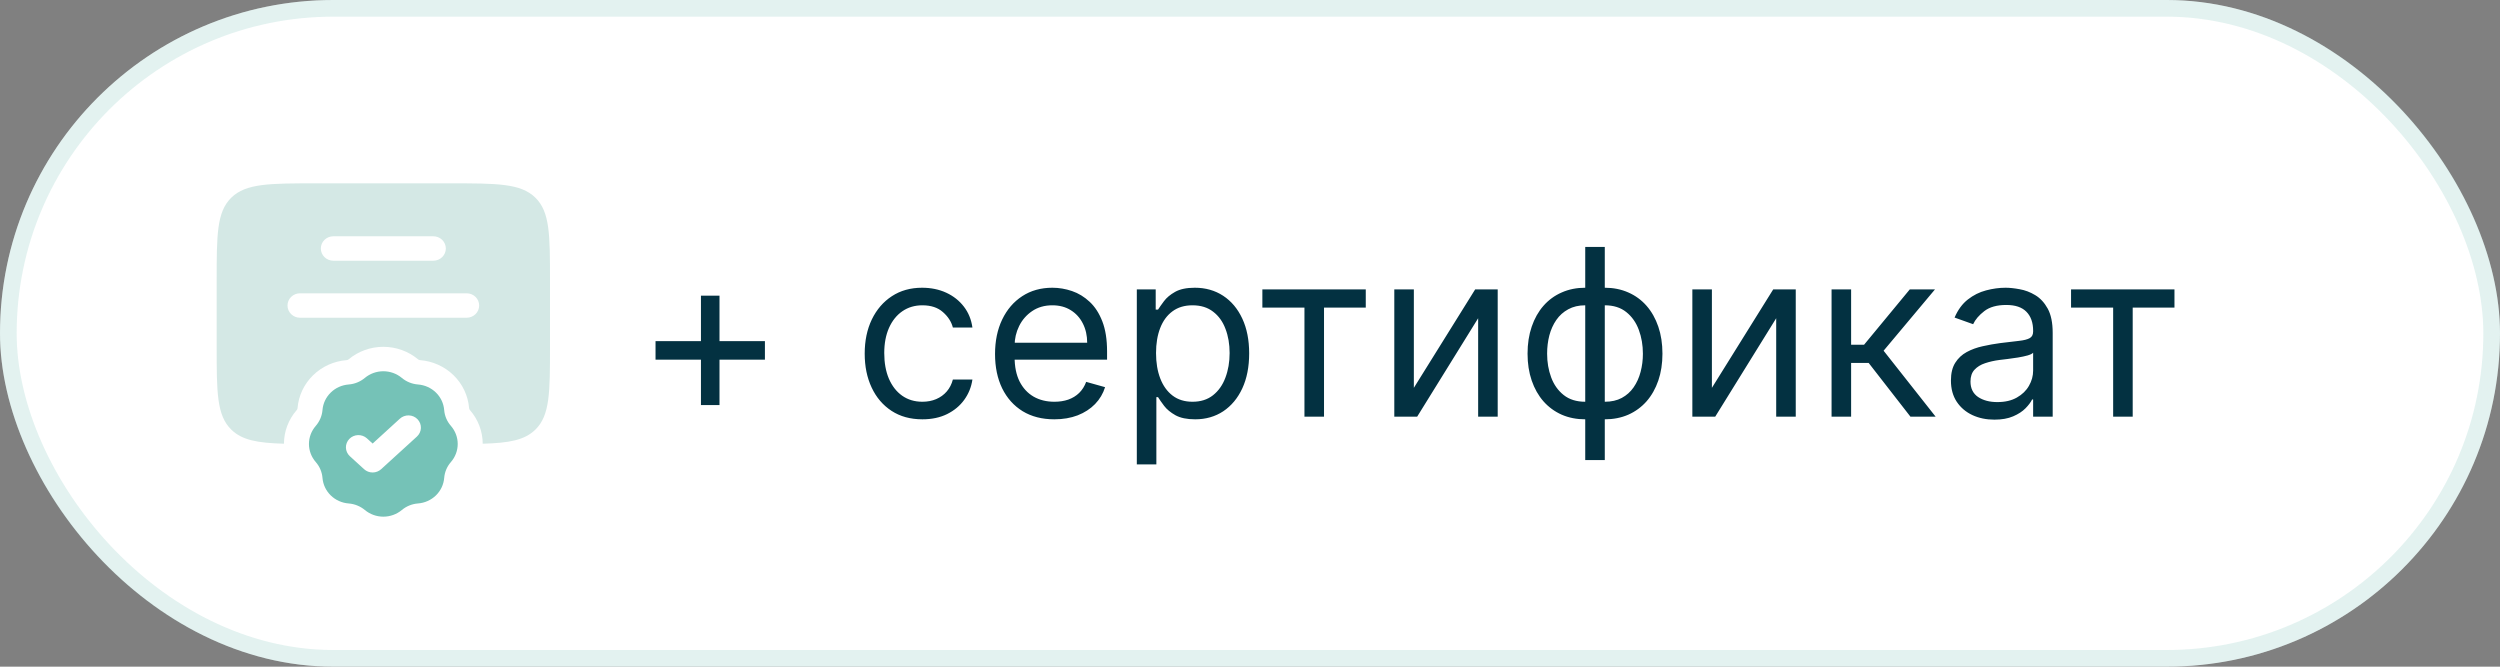 <?xml version="1.0" encoding="UTF-8"?> <svg xmlns="http://www.w3.org/2000/svg" width="150" height="40" viewBox="0 0 150 40" fill="none"><rect x="0" y="0" width="150" height="40" fill="#808080" stroke="none"/><rect width="150" height="40" rx="20" fill="white"></rect><rect x="0.5" y="0.5" width="149" height="39" rx="19.5" stroke="#75C2B7" stroke-opacity="0.2"></rect><path d="M42.057 24.304V17.741H43.17V24.304H42.057ZM39.332 21.579V20.466H45.895V21.579H39.332ZM55.342 25.159C54.626 25.159 54.01 24.99 53.493 24.652C52.976 24.314 52.578 23.848 52.3 23.255C52.021 22.662 51.882 21.984 51.882 21.222C51.882 20.446 52.024 19.762 52.309 19.168C52.598 18.572 52.999 18.106 53.513 17.771C54.03 17.433 54.633 17.264 55.322 17.264C55.859 17.264 56.343 17.364 56.774 17.562C57.205 17.761 57.558 18.04 57.833 18.398C58.108 18.756 58.279 19.173 58.345 19.651H57.172C57.082 19.303 56.883 18.994 56.575 18.726C56.27 18.454 55.859 18.318 55.342 18.318C54.885 18.318 54.484 18.438 54.139 18.676C53.798 18.912 53.531 19.245 53.339 19.675C53.15 20.103 53.055 20.605 53.055 21.182C53.055 21.772 53.148 22.285 53.334 22.723C53.523 23.16 53.788 23.5 54.129 23.742C54.474 23.984 54.878 24.105 55.342 24.105C55.647 24.105 55.924 24.052 56.172 23.946C56.421 23.84 56.632 23.688 56.804 23.489C56.976 23.29 57.099 23.051 57.172 22.773H58.345C58.279 23.224 58.115 23.63 57.853 23.991C57.594 24.349 57.251 24.634 56.824 24.846C56.399 25.055 55.906 25.159 55.342 25.159ZM63.262 25.159C62.526 25.159 61.891 24.997 61.358 24.672C60.828 24.344 60.418 23.886 60.13 23.3C59.845 22.71 59.702 22.024 59.702 21.241C59.702 20.459 59.845 19.77 60.13 19.173C60.418 18.573 60.819 18.106 61.333 17.771C61.85 17.433 62.453 17.264 63.143 17.264C63.54 17.264 63.933 17.331 64.321 17.463C64.709 17.596 65.062 17.811 65.38 18.109C65.698 18.404 65.951 18.796 66.14 19.283C66.329 19.77 66.424 20.37 66.424 21.082V21.579H60.538V20.565H65.231C65.231 20.134 65.144 19.75 64.972 19.412C64.803 19.074 64.561 18.807 64.246 18.611C63.935 18.416 63.567 18.318 63.143 18.318C62.675 18.318 62.271 18.434 61.929 18.666C61.591 18.895 61.331 19.193 61.149 19.561C60.967 19.929 60.876 20.323 60.876 20.744V21.421C60.876 21.997 60.975 22.486 61.174 22.887C61.376 23.285 61.656 23.588 62.014 23.797C62.372 24.002 62.788 24.105 63.262 24.105C63.57 24.105 63.849 24.062 64.097 23.976C64.349 23.886 64.566 23.754 64.748 23.578C64.931 23.399 65.072 23.177 65.171 22.912L66.305 23.23C66.185 23.615 65.985 23.953 65.703 24.244C65.421 24.533 65.073 24.758 64.659 24.921C64.245 25.079 63.779 25.159 63.262 25.159ZM68.209 27.864V17.364H69.342V18.577H69.481C69.567 18.444 69.687 18.275 69.839 18.07C69.995 17.861 70.217 17.675 70.505 17.513C70.797 17.347 71.192 17.264 71.689 17.264C72.332 17.264 72.898 17.425 73.389 17.746C73.88 18.068 74.262 18.524 74.537 19.114C74.813 19.704 74.95 20.4 74.95 21.202C74.95 22.01 74.813 22.711 74.537 23.305C74.262 23.895 73.881 24.352 73.394 24.677C72.907 24.998 72.345 25.159 71.709 25.159C71.218 25.159 70.825 25.078 70.53 24.916C70.235 24.75 70.008 24.562 69.849 24.354C69.69 24.142 69.567 23.966 69.481 23.827H69.382V27.864H68.209ZM69.362 21.182C69.362 21.759 69.447 22.267 69.616 22.708C69.785 23.146 70.031 23.489 70.356 23.737C70.681 23.983 71.079 24.105 71.549 24.105C72.04 24.105 72.449 23.976 72.778 23.717C73.109 23.456 73.358 23.104 73.523 22.663C73.692 22.219 73.777 21.725 73.777 21.182C73.777 20.645 73.694 20.161 73.528 19.73C73.366 19.296 73.119 18.953 72.787 18.701C72.459 18.446 72.047 18.318 71.549 18.318C71.072 18.318 70.671 18.439 70.346 18.681C70.022 18.92 69.776 19.255 69.611 19.685C69.445 20.113 69.362 20.612 69.362 21.182ZM75.742 18.457V17.364H81.946V18.457H79.441V25H78.267V18.457H75.742ZM84.831 23.27L88.51 17.364H89.862V25H88.689V19.094L85.03 25H83.658V17.364H84.831V23.27ZM95.114 27.605V14.818H96.287V27.605H95.114ZM95.114 25.159C94.597 25.159 94.126 25.066 93.702 24.881C93.278 24.692 92.913 24.425 92.608 24.08C92.303 23.732 92.068 23.316 91.902 22.832C91.736 22.349 91.653 21.812 91.653 21.222C91.653 20.625 91.736 20.085 91.902 19.601C92.068 19.114 92.303 18.696 92.608 18.348C92.913 18 93.278 17.733 93.702 17.548C94.126 17.359 94.597 17.264 95.114 17.264H95.472V25.159H95.114ZM95.114 24.105H95.312V18.318H95.114C94.722 18.318 94.383 18.398 94.094 18.557C93.806 18.713 93.567 18.926 93.379 19.198C93.193 19.467 93.054 19.775 92.961 20.123C92.871 20.471 92.827 20.837 92.827 21.222C92.827 21.732 92.908 22.206 93.07 22.643C93.233 23.081 93.483 23.434 93.821 23.702C94.159 23.971 94.59 24.105 95.114 24.105ZM96.287 25.159H95.929V17.264H96.287C96.804 17.264 97.275 17.359 97.699 17.548C98.123 17.733 98.488 18 98.793 18.348C99.097 18.696 99.333 19.114 99.499 19.601C99.664 20.085 99.747 20.625 99.747 21.222C99.747 21.812 99.664 22.349 99.499 22.832C99.333 23.316 99.097 23.732 98.793 24.08C98.488 24.425 98.123 24.692 97.699 24.881C97.275 25.066 96.804 25.159 96.287 25.159ZM96.287 24.105C96.681 24.105 97.021 24.029 97.306 23.876C97.594 23.721 97.831 23.509 98.017 23.24C98.206 22.968 98.345 22.66 98.435 22.315C98.528 21.967 98.574 21.603 98.574 21.222C98.574 20.711 98.493 20.236 98.33 19.795C98.168 19.354 97.918 18.998 97.579 18.726C97.242 18.454 96.811 18.318 96.287 18.318H96.088V24.105H96.287ZM102.714 23.27L106.393 17.364H107.745V25H106.572V19.094L102.913 25H101.541V17.364H102.714V23.27ZM109.894 25V17.364H111.067V20.685H111.843L114.587 17.364H116.099L113.016 21.043L116.138 25H114.627L112.121 21.778H111.067V25H109.894ZM119.661 25.179C119.177 25.179 118.738 25.088 118.343 24.905C117.949 24.72 117.636 24.453 117.404 24.105C117.172 23.754 117.056 23.329 117.056 22.832C117.056 22.395 117.142 22.04 117.314 21.768C117.487 21.493 117.717 21.278 118.005 21.122C118.294 20.966 118.612 20.85 118.96 20.774C119.311 20.695 119.664 20.632 120.019 20.585C120.483 20.526 120.859 20.481 121.147 20.451C121.439 20.418 121.651 20.363 121.784 20.287C121.92 20.211 121.988 20.078 121.988 19.889V19.849C121.988 19.359 121.853 18.978 121.585 18.706C121.32 18.434 120.917 18.298 120.377 18.298C119.817 18.298 119.377 18.421 119.059 18.666C118.741 18.912 118.517 19.173 118.388 19.452L117.275 19.054C117.473 18.59 117.739 18.229 118.07 17.97C118.405 17.708 118.769 17.526 119.164 17.423C119.561 17.317 119.953 17.264 120.337 17.264C120.582 17.264 120.864 17.294 121.182 17.354C121.504 17.41 121.814 17.528 122.112 17.707C122.413 17.886 122.664 18.156 122.863 18.517C123.061 18.878 123.161 19.362 123.161 19.969V25H121.988V23.966H121.928C121.848 24.132 121.716 24.309 121.53 24.498C121.345 24.687 121.098 24.848 120.789 24.98C120.481 25.113 120.105 25.179 119.661 25.179ZM119.84 24.125C120.304 24.125 120.695 24.034 121.013 23.852C121.335 23.669 121.577 23.434 121.739 23.146C121.905 22.857 121.988 22.554 121.988 22.236V21.162C121.938 21.222 121.828 21.276 121.659 21.326C121.494 21.372 121.301 21.414 121.083 21.45C120.867 21.483 120.657 21.513 120.451 21.54C120.249 21.563 120.085 21.583 119.959 21.599C119.654 21.639 119.369 21.704 119.104 21.793C118.842 21.88 118.63 22.01 118.468 22.186C118.309 22.358 118.229 22.594 118.229 22.892C118.229 23.3 118.38 23.608 118.681 23.817C118.986 24.022 119.373 24.125 119.84 24.125ZM124.263 18.457V17.364H130.468V18.457H127.962V25H126.789V18.457H124.263Z" fill="#033141"></path><path fill-rule="evenodd" clip-rule="evenodd" d="M13 20.774V16.864C13 14.1 13 12.717 13.879 11.859C14.757 11 16.172 11 19 11H27C29.828 11 31.243 11 32.121 11.859C33 12.717 33 14.1 33 16.864V20.774C33 23.538 33 24.921 32.121 25.779C31.475 26.412 30.539 26.579 28.963 26.623C28.96 25.882 28.688 25.167 28.196 24.604C28.166 24.571 28.149 24.53 28.146 24.486C28.085 23.743 27.756 23.045 27.216 22.517C26.677 21.99 25.963 21.667 25.202 21.608C25.157 21.605 25.115 21.588 25.082 21.559C24.501 21.075 23.763 20.809 23 20.809C22.237 20.809 21.499 21.075 20.918 21.559C20.885 21.588 20.843 21.605 20.798 21.608C20.037 21.667 19.323 21.989 18.783 22.517C18.243 23.044 17.914 23.742 17.853 24.486C17.85 24.53 17.833 24.571 17.803 24.604C17.311 25.167 17.04 25.882 17.037 26.623C15.461 26.579 14.525 26.412 13.879 25.779C13 24.921 13 23.538 13 20.774ZM19.25 14.91C19.25 14.715 19.329 14.529 19.47 14.391C19.61 14.254 19.801 14.177 20 14.177H26C26.199 14.177 26.39 14.254 26.53 14.391C26.671 14.529 26.75 14.715 26.75 14.91C26.75 15.104 26.671 15.29 26.53 15.428C26.39 15.565 26.199 15.643 26 15.643H20C19.801 15.643 19.61 15.565 19.47 15.428C19.329 15.29 19.25 15.104 19.25 14.91ZM18 17.598C17.801 17.598 17.61 17.675 17.47 17.812C17.329 17.95 17.25 18.136 17.25 18.331C17.25 18.525 17.329 18.711 17.47 18.849C17.61 18.986 17.801 19.064 18 19.064H28C28.199 19.064 28.39 18.986 28.53 18.849C28.671 18.711 28.75 18.525 28.75 18.331C28.75 18.136 28.671 17.95 28.53 17.812C28.39 17.675 28.199 17.598 28 17.598H18Z" fill="#D4E8E5"></path><path fill-rule="evenodd" clip-rule="evenodd" d="M24.11 22.675C23.801 22.417 23.407 22.275 23 22.275C22.594 22.275 22.2 22.417 21.89 22.675C21.617 22.904 21.276 23.042 20.918 23.069C20.512 23.101 20.131 23.272 19.844 23.554C19.556 23.835 19.381 24.207 19.349 24.604C19.32 24.953 19.178 25.286 18.945 25.555C18.682 25.857 18.537 26.241 18.537 26.638C18.537 27.036 18.682 27.42 18.945 27.722C19.18 27.99 19.32 28.323 19.349 28.673C19.381 29.07 19.556 29.442 19.844 29.724C20.132 30.005 20.513 30.177 20.919 30.208C21.276 30.235 21.617 30.373 21.892 30.601C22.201 30.858 22.594 31 23 31C23.407 31 23.8 30.858 24.11 30.601C24.383 30.372 24.724 30.234 25.082 30.207C25.488 30.176 25.869 30.004 26.157 29.723C26.444 29.442 26.62 29.07 26.652 28.673C26.68 28.323 26.821 27.99 27.055 27.722C27.318 27.42 27.463 27.035 27.463 26.638C27.463 26.241 27.318 25.856 27.055 25.553C26.82 25.286 26.679 24.953 26.651 24.602C26.619 24.206 26.444 23.834 26.156 23.553C25.869 23.272 25.488 23.101 25.082 23.069C24.724 23.042 24.384 22.904 24.11 22.675ZM25.012 26.197C25.084 26.131 25.144 26.052 25.185 25.964C25.227 25.877 25.25 25.781 25.254 25.685C25.258 25.588 25.242 25.491 25.208 25.401C25.173 25.31 25.12 25.227 25.053 25.156C24.985 25.085 24.904 25.028 24.814 24.988C24.723 24.948 24.626 24.926 24.527 24.924C24.428 24.921 24.329 24.937 24.236 24.972C24.144 25.006 24.059 25.059 23.988 25.125L22.358 26.613L22.012 26.298C21.866 26.168 21.673 26.099 21.476 26.106C21.278 26.114 21.092 26.197 20.957 26.338C20.822 26.479 20.749 26.667 20.755 26.86C20.761 27.053 20.844 27.236 20.988 27.369L21.845 28.151C21.983 28.278 22.166 28.349 22.357 28.349C22.547 28.349 22.73 28.278 22.869 28.151L25.012 26.197Z" fill="#75C2B7"></path></svg> 